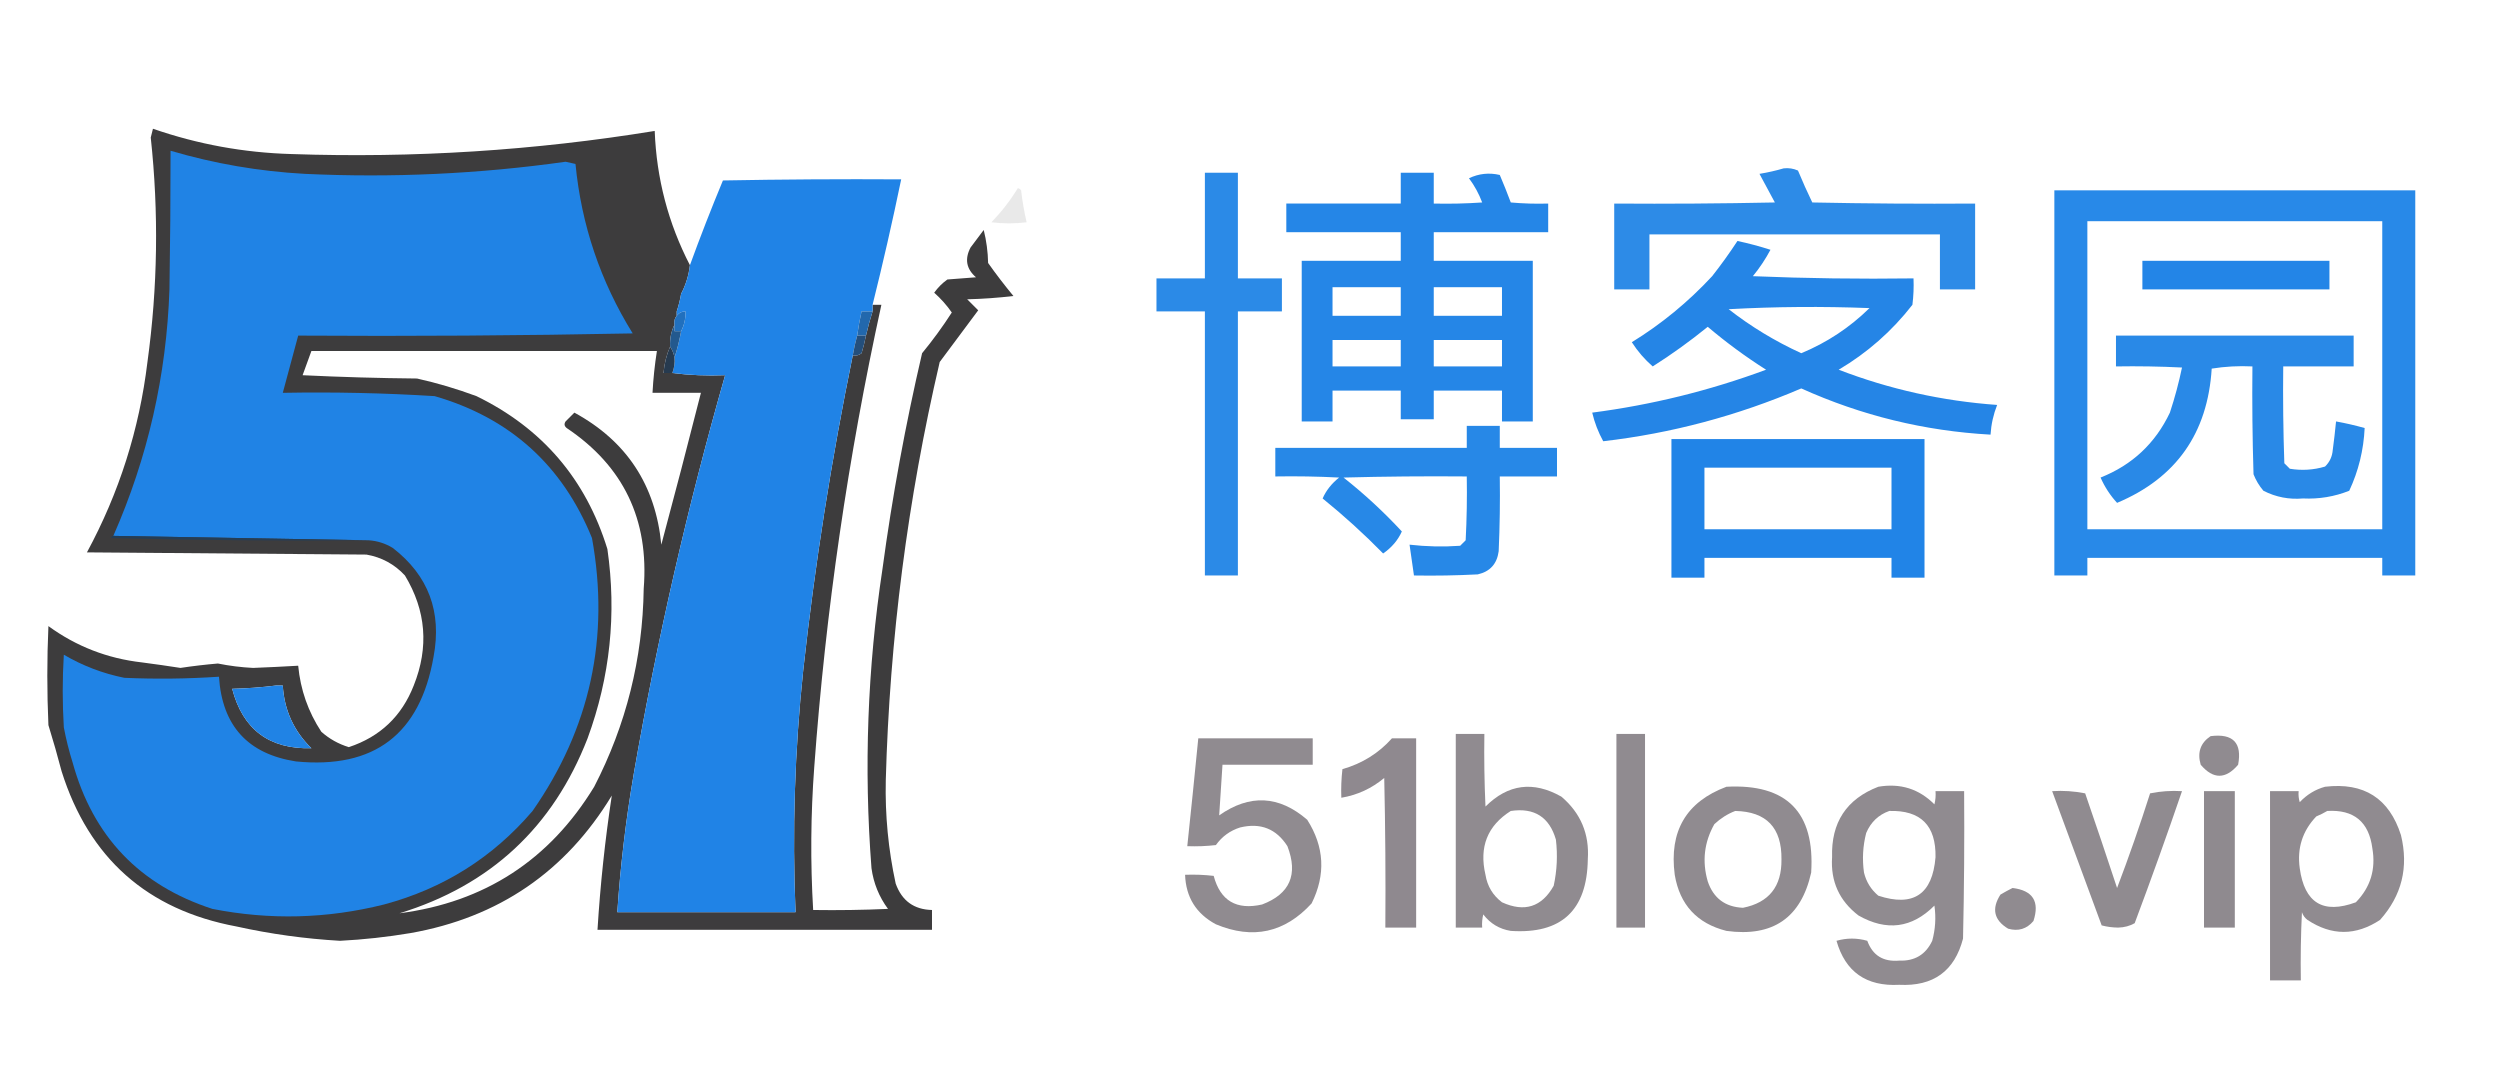 <?xml version="1.0" encoding="UTF-8"?>
<!DOCTYPE svg PUBLIC "-//W3C//DTD SVG 1.1//EN" "http://www.w3.org/Graphics/SVG/1.1/DTD/svg11.dtd">
<svg xmlns="http://www.w3.org/2000/svg" version="1.1" width="1136px" height="488px" style="shape-rendering:geometricPrecision; text-rendering:geometricPrecision; image-rendering:optimizeQuality; fill-rule:evenodd; clip-rule:evenodd" xmlns:xlink="http://www.w3.org/1999/xlink">
<g><path style="opacity:0.891" fill="#272627" d="M 313.5,120.5 C 312.943,125.165 311.61,129.498 309.5,133.5C 298.53,113.59 291.53,92.256 288.5,69.5C 281.575,70.965 274.575,71.965 267.5,72.5C 269.908,100.225 278.408,125.892 293,149.5C 295.719,150.444 298.552,150.777 301.5,150.5C 301.548,147.687 302.215,145.021 303.5,142.5C 304.689,141.571 306.022,141.238 307.5,141.5C 307.5,142.167 307.5,142.833 307.5,143.5C 306.566,144.568 306.232,145.901 306.5,147.5C 304.989,150.544 304.322,153.878 304.5,157.5C 302.87,161.226 301.87,165.226 301.5,169.5C 302.833,169.5 304.167,169.5 305.5,169.5C 313.316,170.492 321.316,170.826 329.5,170.5C 312.466,230.102 298.633,290.435 288,351.5C 284.41,372.374 281.91,393.374 280.5,414.5C 307.5,414.5 334.5,414.5 361.5,414.5C 359.948,377.756 361.114,341.09 365,304.5C 370.294,256.477 377.794,208.81 387.5,161.5C 388.978,161.762 390.311,161.429 391.5,160.5C 392.295,157.856 392.962,155.189 393.5,152.5C 394.348,148.773 395.348,145.107 396.5,141.5C 396.5,140.5 396.5,139.5 396.5,138.5C 397.833,138.5 399.167,138.5 400.5,138.5C 385.343,207.767 375.176,277.767 370,348.5C 368.381,370.162 368.214,391.828 369.5,413.5C 380.838,413.667 392.172,413.5 403.5,413C 399.442,407.498 396.942,401.332 396,394.5C 392.499,349.005 394.166,303.671 401,258.5C 405.457,225.547 411.457,192.88 419,160.5C 423.872,154.582 428.372,148.415 432.5,142C 430.218,138.714 427.551,135.714 424.5,133C 426.194,130.639 428.194,128.639 430.5,127C 434.833,126.667 439.167,126.333 443.5,126C 439.1,122.223 438.267,117.723 441,112.5C 443,109.833 445,107.167 447,104.5C 448.224,109.386 448.891,114.386 449,119.5C 452.642,124.642 456.475,129.642 460.5,134.5C 453.524,135.331 446.524,135.831 439.5,136C 441.167,137.667 442.833,139.333 444.5,141C 438.667,148.833 432.833,156.667 427,164.5C 412.427,227.014 404.26,290.347 402.5,354.5C 402.143,370.368 403.643,386.035 407,401.5C 409.8,409.308 415.3,413.308 423.5,413.5C 423.5,416.5 423.5,419.5 423.5,422.5C 372.833,422.5 322.167,422.5 271.5,422.5C 272.773,401.993 274.94,381.66 278,361.5C 257.049,396.087 226.549,416.92 186.5,424C 175.903,425.781 165.236,426.947 154.5,427.5C 138.654,426.593 122.987,424.427 107.5,421C 66.939,413.443 40.439,389.943 28,350.5C 26.155,343.455 24.155,336.455 22,329.5C 21.333,314.5 21.333,299.5 22,284.5C 34.632,293.715 48.799,299.215 64.5,301C 70.353,301.761 76.186,302.594 82,303.5C 87.634,302.654 93.301,301.987 99,301.5C 104.277,302.568 109.611,303.234 115,303.5C 121.841,303.239 128.675,302.905 135.5,302.5C 136.527,313.418 140.027,323.418 146,332.5C 149.633,335.734 153.799,338.068 158.5,339.5C 172.709,334.791 182.543,325.458 188,311.5C 194.963,294.103 193.63,277.437 184,261.5C 179.26,256.379 173.427,253.212 166.5,252C 124.167,251.667 81.833,251.333 39.5,251C 54.139,223.954 63.306,195.121 67,164.5C 71.672,130.538 72.172,96.538 68.5,62.5C 68.833,61.167 69.167,59.833 69.5,58.5C 89.889,65.565 110.889,69.398 132.5,70C 187.852,71.903 242.852,68.403 297.5,59.5C 298.321,81.124 303.655,101.457 313.5,120.5 Z M 309.5,133.5 C 309.037,136.221 308.371,138.888 307.5,141.5C 306.022,141.238 304.689,141.571 303.5,142.5C 302.215,145.021 301.548,147.687 301.5,150.5C 298.552,150.777 295.719,150.444 293,149.5C 278.408,125.892 269.908,100.225 267.5,72.5C 274.575,71.965 281.575,70.965 288.5,69.5C 291.53,92.256 298.53,113.59 309.5,133.5 Z M 141.5,159.5 C 193.833,159.5 246.167,159.5 298.5,159.5C 297.506,165.796 296.84,172.13 296.5,178.5C 303.833,178.5 311.167,178.5 318.5,178.5C 312.661,201.524 306.661,224.524 300.5,247.5C 297.89,220.418 284.723,200.418 261,187.5C 259.674,188.799 258.34,190.132 257,191.5C 256.251,192.635 256.417,193.635 257.5,194.5C 283.325,211.822 294.991,236.156 292.5,267.5C 292.041,299.306 284.541,329.306 270,357.5C 249.691,390.809 220.191,409.975 181.5,415C 222.83,402.338 251.33,375.838 267,335.5C 277.237,307.602 280.237,278.935 276,249.5C 266.217,217.718 246.383,194.551 216.5,180C 207.618,176.704 198.618,174.037 189.5,172C 172.157,171.833 154.824,171.333 137.5,170.5C 138.842,166.805 140.175,163.138 141.5,159.5 Z M 125.5,311.5 C 126.5,311.5 127.5,311.5 128.5,311.5C 129.185,322.702 133.519,332.202 141.5,340C 122.334,340.495 110.334,331.495 105.5,313C 112.346,312.828 119.013,312.328 125.5,311.5 Z"/></g>
<g><path style="opacity:1" fill="#2083e5" d="M 167.5,245.5 C 128.833,244.833 90.167,244.167 51.5,243.5C 67.161,207.902 75.661,170.569 77,131.5C 77.341,110.467 77.508,89.467 77.5,68.5C 97.403,74.364 117.736,77.864 138.5,79C 178.178,80.869 217.678,79.035 257,73.5C 258.5,73.833 260,74.167 261.5,74.5C 264.19,102.238 272.857,127.905 287.5,151.5C 236.838,152.5 186.171,152.833 135.5,152.5C 133.155,161.182 130.822,169.849 128.5,178.5C 151.535,178.076 174.535,178.576 197.5,180C 231.754,189.92 255.588,211.42 269,244.5C 277.172,289.632 268.172,330.965 242,368.5C 223.984,389.602 201.484,403.768 174.5,411C 148.647,417.48 122.647,418.147 96.5,413C 63.429,402.261 42.262,380.094 33,346.5C 31.353,341.246 30.02,335.913 29,330.5C 28.333,319.5 28.333,308.5 29,297.5C 37.568,302.533 46.735,306.033 56.5,308C 70.845,308.631 85.178,308.464 99.5,307.5C 100.942,329.77 112.608,342.603 134.5,346C 170.023,349.476 190.856,333.643 197,298.5C 200.868,278.04 194.702,261.54 178.5,249C 175.107,246.924 171.44,245.758 167.5,245.5 Z M 125.5,311.5 C 119.013,312.328 112.346,312.828 105.5,313C 110.334,331.495 122.334,340.495 141.5,340C 133.519,332.202 129.185,322.702 128.5,311.5C 127.5,311.5 126.5,311.5 125.5,311.5 Z"/></g>
<g><path style="opacity:0.939" fill="#2084e6" d="M 810.5,76.5 C 812.792,76.244 814.959,76.577 817,77.5C 819.038,82.408 821.205,87.241 823.5,92C 848.164,92.5 872.831,92.667 897.5,92.5C 897.5,105.5 897.5,118.5 897.5,131.5C 892.167,131.5 886.833,131.5 881.5,131.5C 881.5,123.167 881.5,114.833 881.5,106.5C 837.5,106.5 793.5,106.5 749.5,106.5C 749.5,114.833 749.5,123.167 749.5,131.5C 744.167,131.5 738.833,131.5 733.5,131.5C 733.5,118.5 733.5,105.5 733.5,92.5C 757.836,92.667 782.169,92.5 806.5,92C 804.167,87.667 801.833,83.333 799.5,79C 803.347,78.367 807.014,77.533 810.5,76.5 Z"/></g>
<g><path style="opacity:0.948" fill="#2084e6" d="M 547.5,78.5 C 552.5,78.5 557.5,78.5 562.5,78.5C 562.5,94.5 562.5,110.5 562.5,126.5C 569.167,126.5 575.833,126.5 582.5,126.5C 582.5,131.5 582.5,136.5 582.5,141.5C 575.833,141.5 569.167,141.5 562.5,141.5C 562.5,181.5 562.5,221.5 562.5,261.5C 557.5,261.5 552.5,261.5 547.5,261.5C 547.5,221.5 547.5,181.5 547.5,141.5C 540.167,141.5 532.833,141.5 525.5,141.5C 525.5,136.5 525.5,131.5 525.5,126.5C 532.833,126.5 540.167,126.5 547.5,126.5C 547.5,110.5 547.5,94.5 547.5,78.5 Z"/></g>
<g><path style="opacity:0.976" fill="#2083e6" d="M 636.5,78.5 C 641.5,78.5 646.5,78.5 651.5,78.5C 651.5,83.167 651.5,87.833 651.5,92.5C 658.841,92.666 666.174,92.5 673.5,92C 672.023,88.045 670.023,84.378 667.5,81C 671.973,78.867 676.64,78.367 681.5,79.5C 683.269,83.644 684.936,87.81 686.5,92C 692.157,92.499 697.824,92.666 703.5,92.5C 703.5,96.833 703.5,101.167 703.5,105.5C 686.167,105.5 668.833,105.5 651.5,105.5C 651.5,109.833 651.5,114.167 651.5,118.5C 666.5,118.5 681.5,118.5 696.5,118.5C 696.5,142.833 696.5,167.167 696.5,191.5C 691.833,191.5 687.167,191.5 682.5,191.5C 682.5,186.833 682.5,182.167 682.5,177.5C 672.167,177.5 661.833,177.5 651.5,177.5C 651.5,181.833 651.5,186.167 651.5,190.5C 646.5,190.5 641.5,190.5 636.5,190.5C 636.5,186.167 636.5,181.833 636.5,177.5C 626.167,177.5 615.833,177.5 605.5,177.5C 605.5,182.167 605.5,186.833 605.5,191.5C 600.833,191.5 596.167,191.5 591.5,191.5C 591.5,167.167 591.5,142.833 591.5,118.5C 606.5,118.5 621.5,118.5 636.5,118.5C 636.5,114.167 636.5,109.833 636.5,105.5C 619.167,105.5 601.833,105.5 584.5,105.5C 584.5,101.167 584.5,96.833 584.5,92.5C 601.833,92.5 619.167,92.5 636.5,92.5C 636.5,87.833 636.5,83.167 636.5,78.5 Z M 605.5,130.5 C 615.833,130.5 626.167,130.5 636.5,130.5C 636.5,134.833 636.5,139.167 636.5,143.5C 626.167,143.5 615.833,143.5 605.5,143.5C 605.5,139.167 605.5,134.833 605.5,130.5 Z M 651.5,130.5 C 661.833,130.5 672.167,130.5 682.5,130.5C 682.5,134.833 682.5,139.167 682.5,143.5C 672.167,143.5 661.833,143.5 651.5,143.5C 651.5,139.167 651.5,134.833 651.5,130.5 Z M 605.5,154.5 C 615.833,154.5 626.167,154.5 636.5,154.5C 636.5,158.5 636.5,162.5 636.5,166.5C 626.167,166.5 615.833,166.5 605.5,166.5C 605.5,162.5 605.5,158.5 605.5,154.5 Z M 651.5,154.5 C 661.833,154.5 672.167,154.5 682.5,154.5C 682.5,158.5 682.5,162.5 682.5,166.5C 672.167,166.5 661.833,166.5 651.5,166.5C 651.5,162.5 651.5,158.5 651.5,154.5 Z"/></g>
<g><path style="opacity:0.998" fill="#2083e6" d="M 396.5,138.5 C 396.5,139.5 396.5,140.5 396.5,141.5C 394.833,141.5 393.167,141.5 391.5,141.5C 390.674,145.136 390.008,148.803 389.5,152.5C 388.677,155.461 388.01,158.461 387.5,161.5C 377.794,208.81 370.294,256.477 365,304.5C 361.114,341.09 359.948,377.756 361.5,414.5C 334.5,414.5 307.5,414.5 280.5,414.5C 281.91,393.374 284.41,372.374 288,351.5C 298.633,290.435 312.466,230.102 329.5,170.5C 321.316,170.826 313.316,170.492 305.5,169.5C 306.369,167.283 306.702,164.95 306.5,162.5C 307.738,158.671 308.738,154.671 309.5,150.5C 310.929,147.692 311.595,144.692 311.5,141.5C 309.801,141.527 308.467,142.194 307.5,143.5C 307.5,142.833 307.5,142.167 307.5,141.5C 308.371,138.888 309.037,136.221 309.5,133.5C 311.61,129.498 312.943,125.165 313.5,120.5C 318.183,107.631 323.183,94.798 328.5,82C 355.498,81.5 382.498,81.333 409.5,81.5C 405.546,100.607 401.213,119.607 396.5,138.5 Z"/></g>
<g><path style="opacity:0.959" fill="#2084e7" d="M 933.5,86.5 C 988.167,86.5 1042.83,86.5 1097.5,86.5C 1097.5,144.833 1097.5,203.167 1097.5,261.5C 1092.5,261.5 1087.5,261.5 1082.5,261.5C 1082.5,258.833 1082.5,256.167 1082.5,253.5C 1037.83,253.5 993.167,253.5 948.5,253.5C 948.5,256.167 948.5,258.833 948.5,261.5C 943.5,261.5 938.5,261.5 933.5,261.5C 933.5,203.167 933.5,144.833 933.5,86.5 Z M 948.5,100.5 C 993.167,100.5 1037.83,100.5 1082.5,100.5C 1082.5,147.167 1082.5,193.833 1082.5,240.5C 1037.83,240.5 993.167,240.5 948.5,240.5C 948.5,193.833 948.5,147.167 948.5,100.5 Z"/></g>
<g><path style="opacity:0.105" fill="#282828" d="M 462.5,85.5 C 463.117,85.611 463.617,85.944 464,86.5C 464.559,91.424 465.393,96.258 466.5,101C 461.167,101.667 455.833,101.667 450.5,101C 455.098,96.243 459.098,91.076 462.5,85.5 Z"/></g>
<g><path style="opacity:0.973" fill="#2083e6" d="M 789.5,109.5 C 794.565,110.58 799.565,111.913 804.5,113.5C 802.226,117.772 799.559,121.772 796.5,125.5C 820.824,126.5 845.158,126.833 869.5,126.5C 869.666,130.514 869.499,134.514 869,138.5C 859.715,150.45 848.549,160.284 835.5,168C 858.637,176.896 882.637,182.229 907.5,184C 905.794,188.325 904.794,192.825 904.5,197.5C 874.505,195.835 845.839,188.835 818.5,176.5C 789.541,188.904 759.541,196.904 728.5,200.5C 726.234,196.366 724.568,192.033 723.5,187.5C 750.572,183.982 776.905,177.482 802.5,168C 793.222,162.11 784.389,155.61 776,148.5C 768.003,154.996 759.669,160.996 751,166.5C 747.344,163.338 744.178,159.671 741.5,155.5C 754.951,147.23 767.117,137.23 778,125.5C 782.097,120.284 785.931,114.951 789.5,109.5 Z M 785.5,140.5 C 806.663,139.337 827.996,139.171 849.5,140C 840.5,148.834 830.167,155.668 818.5,160.5C 806.65,155.082 795.65,148.416 785.5,140.5 Z"/></g>
<g><path style="opacity:0.981" fill="#2083e7" d="M 973.5,118.5 C 1001.83,118.5 1030.17,118.5 1058.5,118.5C 1058.5,122.833 1058.5,127.167 1058.5,131.5C 1030.17,131.5 1001.83,131.5 973.5,131.5C 973.5,127.167 973.5,122.833 973.5,118.5 Z"/></g>
<g><path style="opacity:1" fill="#2170be" d="M 309.5,150.5 C 308.5,150.5 307.5,150.5 306.5,150.5C 306.5,149.5 306.5,148.5 306.5,147.5C 306.232,145.901 306.566,144.568 307.5,143.5C 308.467,142.194 309.801,141.527 311.5,141.5C 311.595,144.692 310.929,147.692 309.5,150.5 Z"/></g>
<g><path style="opacity:1" fill="#2268ad" d="M 396.5,141.5 C 395.348,145.107 394.348,148.773 393.5,152.5C 392.167,152.5 390.833,152.5 389.5,152.5C 390.008,148.803 390.674,145.136 391.5,141.5C 393.167,141.5 394.833,141.5 396.5,141.5 Z"/></g>
<g><path style="opacity:0.957" fill="#2084e6" d="M 961.5,152.5 C 997.5,152.5 1033.5,152.5 1069.5,152.5C 1069.5,157.167 1069.5,161.833 1069.5,166.5C 1058.83,166.5 1048.17,166.5 1037.5,166.5C 1037.33,181.17 1037.5,195.837 1038,210.5C 1038.83,211.333 1039.67,212.167 1040.5,213C 1045.95,213.896 1051.28,213.563 1056.5,212C 1058.6,209.958 1059.77,207.458 1060,204.5C 1060.58,200.168 1061.08,195.835 1061.5,191.5C 1065.88,192.293 1070.21,193.293 1074.5,194.5C 1074.03,204.502 1071.7,214.002 1067.5,223C 1060.78,225.676 1053.78,226.843 1046.5,226.5C 1040.14,227.052 1034.14,225.886 1028.5,223C 1026.57,220.742 1025.07,218.242 1024,215.5C 1023.5,199.17 1023.33,182.837 1023.5,166.5C 1017.24,166.19 1011.08,166.524 1005,167.5C 1003.17,196.885 988.835,217.218 962,228.5C 958.889,225.123 956.389,221.29 954.5,217C 968.88,211.286 979.38,201.452 986,187.5C 988.232,180.735 990.066,173.902 991.5,167C 981.506,166.5 971.506,166.334 961.5,166.5C 961.5,161.833 961.5,157.167 961.5,152.5 Z"/></g>
<g><path style="opacity:1" fill="#244f7c" d="M 389.5,152.5 C 390.833,152.5 392.167,152.5 393.5,152.5C 392.962,155.189 392.295,157.856 391.5,160.5C 390.311,161.429 388.978,161.762 387.5,161.5C 388.01,158.461 388.677,155.461 389.5,152.5 Z"/></g>
<g><path style="opacity:1" fill="#23598e" d="M 306.5,147.5 C 306.5,148.5 306.5,149.5 306.5,150.5C 307.5,150.5 308.5,150.5 309.5,150.5C 308.738,154.671 307.738,158.671 306.5,162.5C 306.169,160.678 305.502,159.011 304.5,157.5C 304.322,153.878 304.989,150.544 306.5,147.5 Z"/></g>
<g><path style="opacity:1" fill="#263a4f" d="M 304.5,157.5 C 305.502,159.011 306.169,160.678 306.5,162.5C 306.702,164.95 306.369,167.283 305.5,169.5C 304.167,169.5 302.833,169.5 301.5,169.5C 301.87,165.226 302.87,161.226 304.5,157.5 Z"/></g>
<g><path style="opacity:0.963" fill="#2084e6" d="M 666.5,193.5 C 671.5,193.5 676.5,193.5 681.5,193.5C 681.5,196.833 681.5,200.167 681.5,203.5C 690.167,203.5 698.833,203.5 707.5,203.5C 707.5,207.833 707.5,212.167 707.5,216.5C 698.833,216.5 690.167,216.5 681.5,216.5C 681.667,227.838 681.5,239.172 681,250.5C 680.228,256.235 677.062,259.735 671.5,261C 661.839,261.5 652.172,261.666 642.5,261.5C 641.833,256.833 641.167,252.167 640.5,247.5C 648.152,248.374 655.818,248.541 663.5,248C 664.333,247.167 665.167,246.333 666,245.5C 666.5,235.839 666.666,226.172 666.5,216.5C 647.83,216.333 629.164,216.5 610.5,217C 619.986,224.487 628.82,232.654 637,241.5C 635.23,245.461 632.396,248.794 628.5,251.5C 619.782,242.613 610.615,234.279 601,226.5C 602.578,222.886 605.078,219.719 608.5,217C 598.839,216.5 589.172,216.334 579.5,216.5C 579.5,212.167 579.5,207.833 579.5,203.5C 608.5,203.5 637.5,203.5 666.5,203.5C 666.5,200.167 666.5,196.833 666.5,193.5 Z"/></g>
<g><path style="opacity:0.991" fill="#2083e7" d="M 759.5,199.5 C 797.833,199.5 836.167,199.5 874.5,199.5C 874.5,220.5 874.5,241.5 874.5,262.5C 869.5,262.5 864.5,262.5 859.5,262.5C 859.5,259.5 859.5,256.5 859.5,253.5C 831.167,253.5 802.833,253.5 774.5,253.5C 774.5,256.5 774.5,259.5 774.5,262.5C 769.5,262.5 764.5,262.5 759.5,262.5C 759.5,241.5 759.5,220.5 759.5,199.5 Z M 774.5,212.5 C 802.833,212.5 831.167,212.5 859.5,212.5C 859.5,221.833 859.5,231.167 859.5,240.5C 831.167,240.5 802.833,240.5 774.5,240.5C 774.5,231.167 774.5,221.833 774.5,212.5 Z"/></g>
<g><path style="opacity:1" fill="#253d55" d="M 51.5,243.5 C 90.167,244.167 128.833,244.833 167.5,245.5C 128.494,245.833 89.494,245.5 50.5,244.5C 50.624,243.893 50.957,243.56 51.5,243.5 Z"/></g>
<g><path style="opacity:0.988" fill="#8f8a8f" d="M 661.5,333.5 C 665.833,333.5 670.167,333.5 674.5,333.5C 674.333,344.505 674.5,355.505 675,366.5C 685.241,356.271 696.741,354.771 709.5,362C 718.264,369.451 722.264,378.951 721.5,390.5C 721.148,413.689 709.482,424.522 686.5,423C 681.332,422.166 677.165,419.666 674,415.5C 673.505,417.473 673.338,419.473 673.5,421.5C 669.5,421.5 665.5,421.5 661.5,421.5C 661.5,392.167 661.5,362.833 661.5,333.5 Z M 686.5,368.5 C 697.184,366.918 704.017,371.252 707,381.5C 707.839,388.567 707.506,395.567 706,402.5C 700.567,412.155 692.734,414.655 682.5,410C 678.334,406.835 675.834,402.668 675,397.5C 672.046,384.872 675.879,375.206 686.5,368.5 Z"/></g>
<g><path style="opacity:0.981" fill="#8f8a8f" d="M 734.5,333.5 C 738.833,333.5 743.167,333.5 747.5,333.5C 747.5,362.833 747.5,392.167 747.5,421.5C 743.167,421.5 738.833,421.5 734.5,421.5C 734.5,392.167 734.5,362.833 734.5,333.5 Z"/></g>
<g><path style="opacity:0.981" fill="#8f8a8f" d="M 1004.5,334.5 C 1014.71,333.211 1018.88,337.544 1017,347.5C 1011.33,354.167 1005.67,354.167 1000,347.5C 998.379,341.923 999.879,337.589 1004.5,334.5 Z"/></g>
<g><path style="opacity:0.997" fill="#8f898f" d="M 632.5,335.5 C 636.167,335.5 639.833,335.5 643.5,335.5C 643.5,364.167 643.5,392.833 643.5,421.5C 638.833,421.5 634.167,421.5 629.5,421.5C 629.667,398.831 629.5,376.164 629,353.5C 623.307,358.264 616.807,361.264 609.5,362.5C 609.334,358.154 609.501,353.821 610,349.5C 618.927,346.962 626.427,342.295 632.5,335.5 Z"/></g>
<g><path style="opacity:0.991" fill="#8f8a8f" d="M 544.5,335.5 C 561.833,335.5 579.167,335.5 596.5,335.5C 596.5,339.5 596.5,343.5 596.5,347.5C 582.833,347.5 569.167,347.5 555.5,347.5C 554.995,355.206 554.495,362.873 554,370.5C 567.861,360.766 581.194,361.433 594,372.5C 601.809,384.777 602.476,397.444 596,410.5C 583.79,423.843 569.29,427.009 552.5,420C 543.539,415.199 538.872,407.699 538.5,397.5C 542.846,397.334 547.179,397.501 551.5,398C 554.52,409.315 561.853,413.648 573.5,411C 586.134,406.215 589.968,397.382 585,384.5C 579.955,376.591 572.788,373.758 563.5,376C 558.944,377.445 555.278,380.111 552.5,384C 548.179,384.499 543.846,384.666 539.5,384.5C 541.232,368.181 542.899,351.847 544.5,335.5 Z"/></g>
<g><path style="opacity:0.99" fill="#8f8a8f" d="M 784.5,357.5 C 811.909,356.076 824.742,369.076 823,396.5C 818.418,417.055 805.585,425.888 784.5,423C 771.113,419.613 763.279,411.113 761,397.5C 758.391,377.682 766.224,364.349 784.5,357.5 Z M 788.5,368.5 C 802.674,368.783 809.674,376.117 809.5,390.5C 809.654,402.825 803.82,410.159 792,412.5C 783.907,412.125 778.573,408.125 776,400.5C 773.369,391.395 774.369,382.728 779,374.5C 781.843,371.837 785.009,369.837 788.5,368.5 Z"/></g>
<g><path style="opacity:0.987" fill="#8f8a8f" d="M 853.5,357.5 C 863.493,355.784 871.993,358.45 879,365.5C 879.495,363.527 879.662,361.527 879.5,359.5C 883.833,359.5 888.167,359.5 892.5,359.5C 892.667,381.836 892.5,404.169 892,426.5C 888.164,441.274 878.497,448.274 863,447.5C 848.026,448.288 838.526,441.622 834.5,427.5C 839.167,426.167 843.833,426.167 848.5,427.5C 850.919,434.137 855.752,437.137 863,436.5C 870.04,436.776 875.04,433.776 878,427.5C 879.439,422.238 879.772,416.904 879,411.5C 868.776,421.76 857.276,423.26 844.5,416C 835.773,409.324 831.773,400.49 832.5,389.5C 832.022,373.761 839.022,363.094 853.5,357.5 Z M 858.5,368.5 C 872.762,368.096 879.762,375.096 879.5,389.5C 878.12,406.401 869.453,412.234 853.5,407C 850.193,404.222 848.026,400.722 847,396.5C 846.139,390.415 846.473,384.415 848,378.5C 850.106,373.557 853.606,370.224 858.5,368.5 Z"/></g>
<g><path style="opacity:0.992" fill="#8f8a8f" d="M 1056.5,357.5 C 1074.17,355.408 1085.67,362.741 1091,379.5C 1094.55,394.078 1091.39,406.911 1081.5,418C 1070.48,425.28 1059.48,425.28 1048.5,418C 1047.3,417.097 1046.47,415.931 1046,414.5C 1045.5,424.828 1045.33,435.161 1045.5,445.5C 1040.83,445.5 1036.17,445.5 1031.5,445.5C 1031.5,416.833 1031.5,388.167 1031.5,359.5C 1035.83,359.5 1040.17,359.5 1044.5,359.5C 1044.34,361.199 1044.51,362.866 1045,364.5C 1048.26,361.048 1052.09,358.715 1056.5,357.5 Z M 1057.5,368.5 C 1069.62,367.786 1076.45,373.453 1078,385.5C 1079.64,395.036 1077.14,403.203 1070.5,410C 1055.65,415.486 1047.15,410.319 1045,394.5C 1043.74,385.418 1046.24,377.585 1052.5,371C 1054.31,370.243 1055.98,369.41 1057.5,368.5 Z"/></g>
<g><path style="opacity:0.992" fill="#8f8a8f" d="M 932.5,359.5 C 937.544,359.173 942.544,359.506 947.5,360.5C 952.432,374.796 957.265,389.13 962,403.5C 967.384,389.35 972.384,375.017 977,360.5C 981.737,359.531 986.57,359.197 991.5,359.5C 984.64,379.579 977.473,399.579 970,419.5C 967.787,420.76 965.287,421.426 962.5,421.5C 959.911,421.473 957.411,421.139 955,420.5C 947.486,400.146 939.986,379.812 932.5,359.5 Z"/></g>
<g><path style="opacity:1" fill="#8f8a8f" d="M 1001.5,359.5 C 1006.17,359.5 1010.83,359.5 1015.5,359.5C 1015.5,380.167 1015.5,400.833 1015.5,421.5C 1010.83,421.5 1006.17,421.5 1001.5,421.5C 1001.5,400.833 1001.5,380.167 1001.5,359.5 Z"/></g>
<g><path style="opacity:0.99" fill="#8f8a8f" d="M 914.5,403.5 C 923.732,404.628 926.899,409.628 924,418.5C 920.95,422.13 917.117,423.297 912.5,422C 906.043,418.108 904.876,412.942 909,406.5C 910.876,405.391 912.709,404.391 914.5,403.5 Z"/></g>
</svg>
